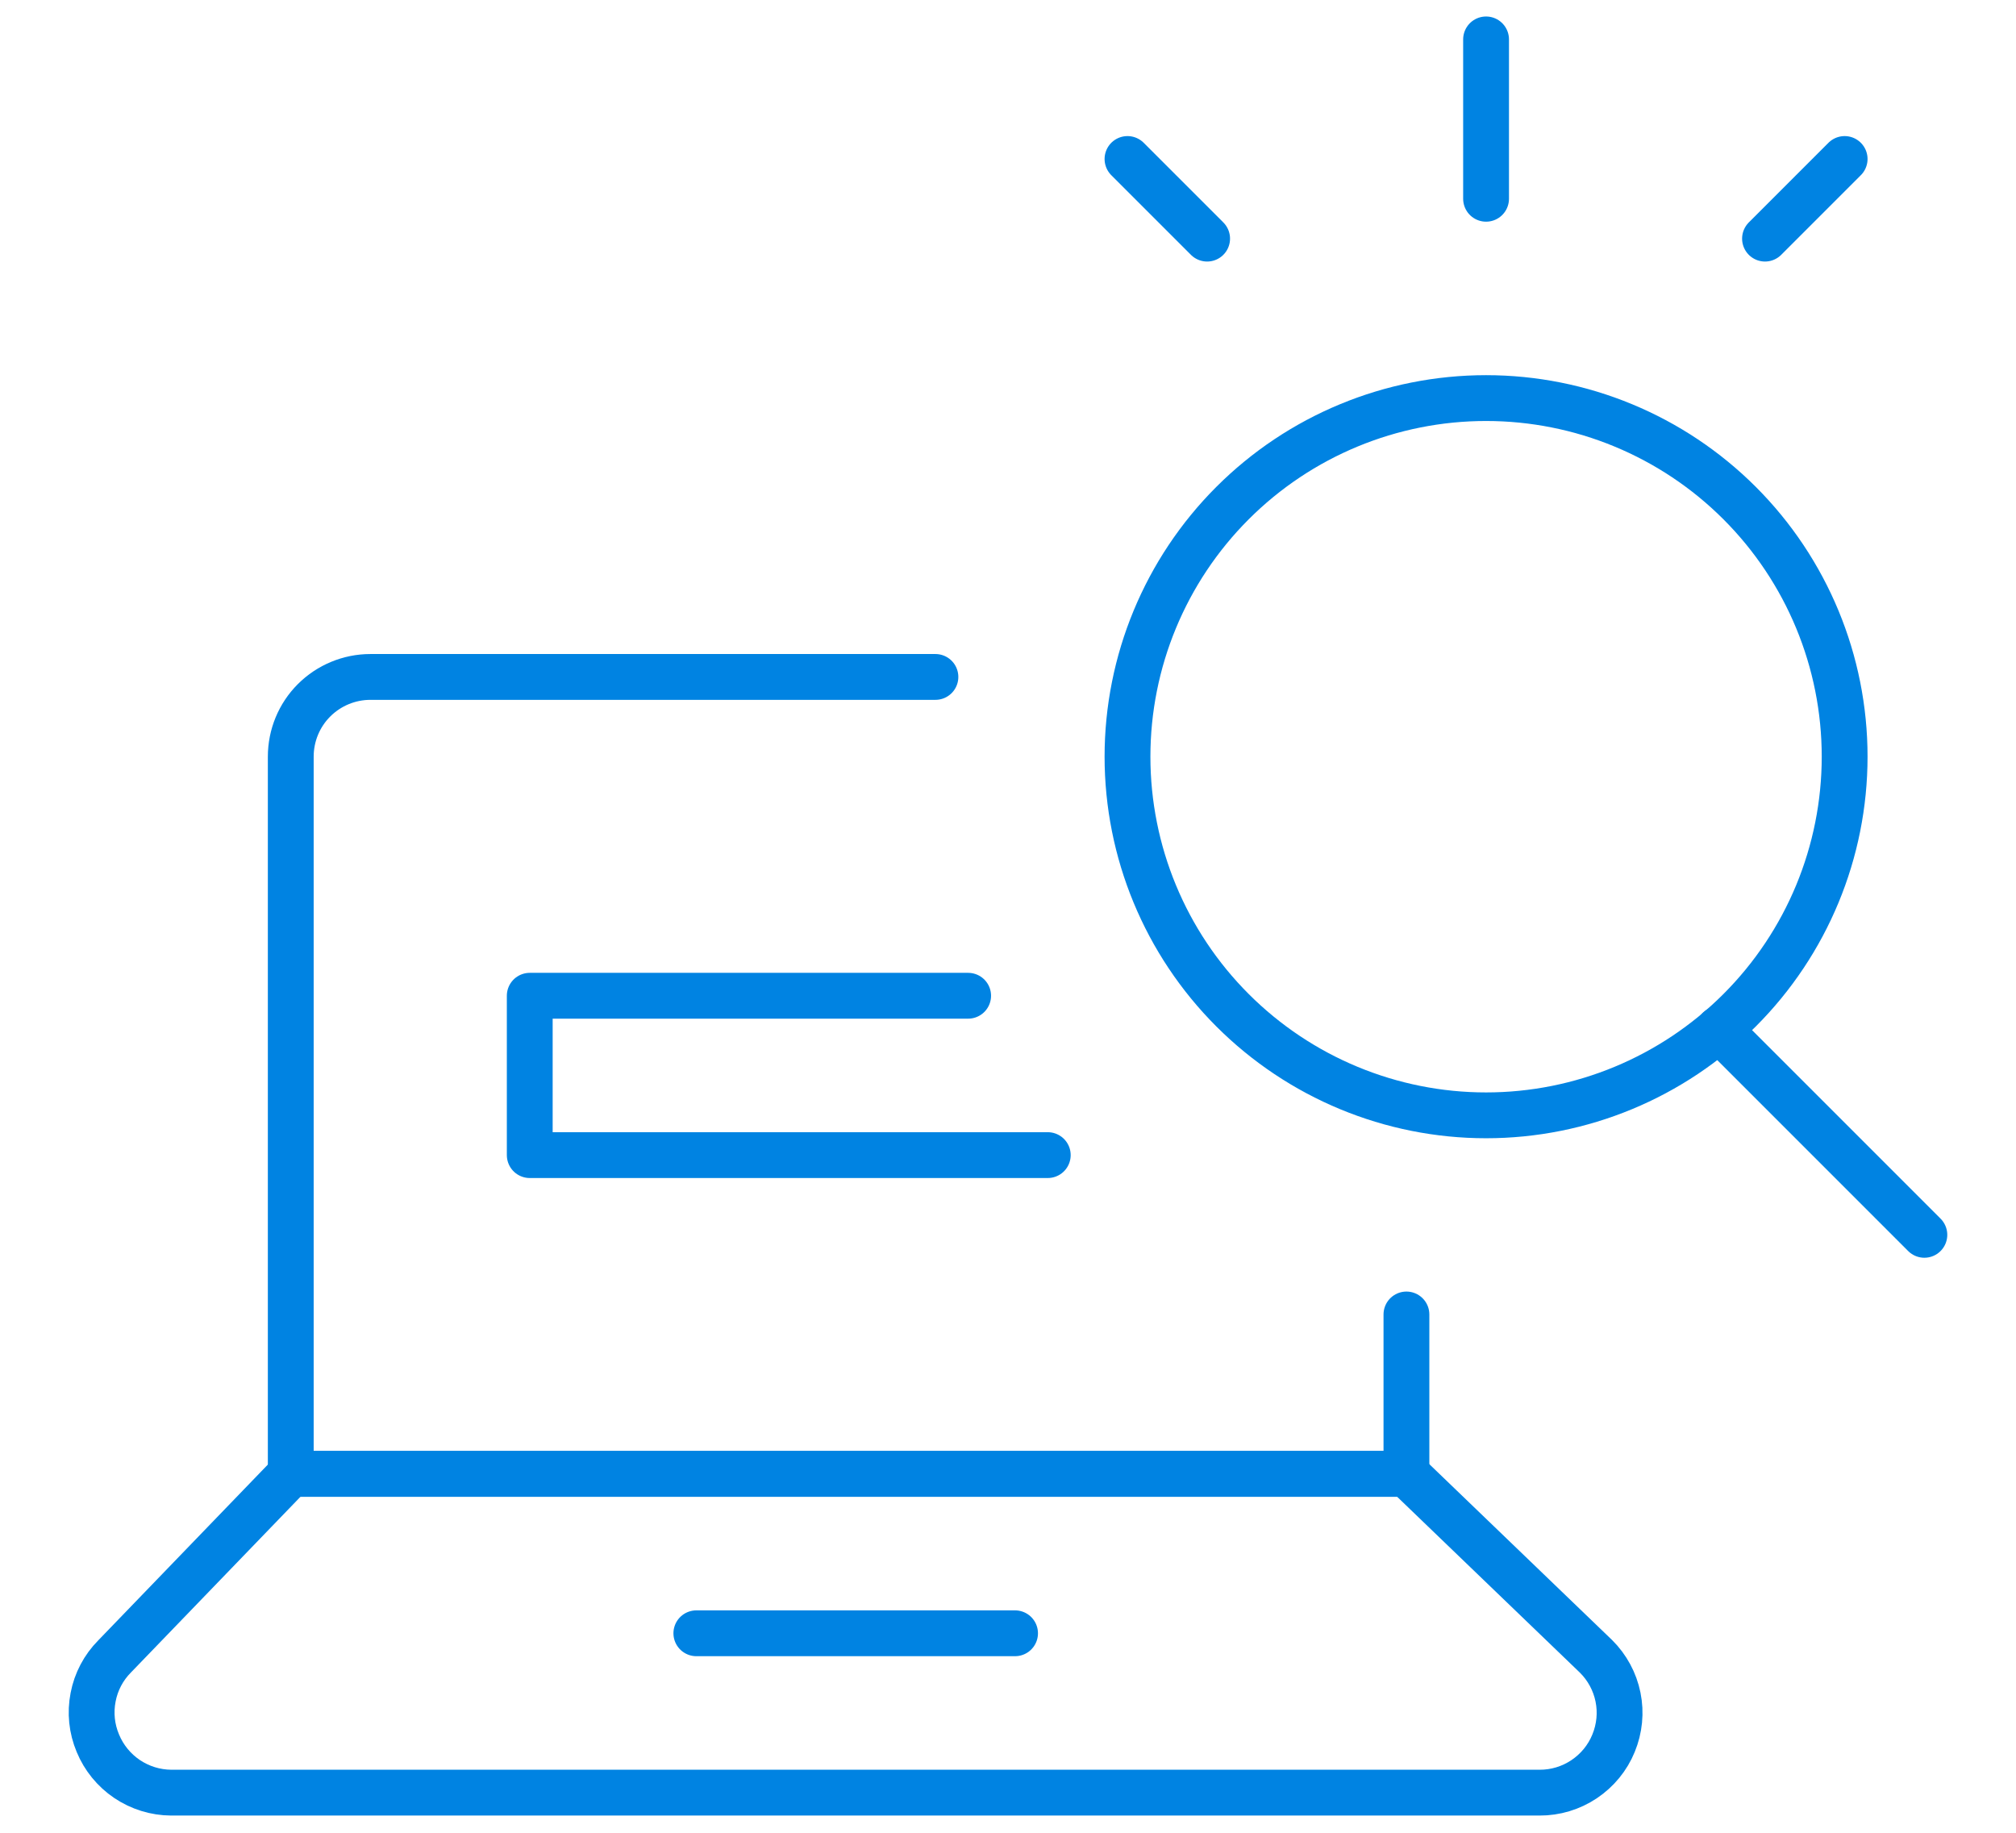 <svg width="22" height="20" viewBox="0 0 22 20" fill="none" xmlns="http://www.w3.org/2000/svg">
<path d="M7.599 17.823H11.077" stroke="#0083E2" stroke-width="0.5" stroke-linecap="round" stroke-linejoin="round"/>
<path d="M12.304 8.257C12.304 9.295 12.716 10.29 13.45 11.024C14.184 11.758 15.179 12.171 16.217 12.171C17.255 12.171 18.25 11.758 18.984 11.024C19.718 10.29 20.13 9.295 20.13 8.257C20.13 7.219 19.718 6.224 18.984 5.49C18.25 4.756 17.255 4.344 16.217 4.344C15.179 4.344 14.184 4.756 13.45 5.49C12.716 6.224 12.304 7.219 12.304 8.257Z" stroke="#0083E2" stroke-width="0.5" stroke-linecap="round" stroke-linejoin="round"/>
<path d="M11.434 12.605H5.781V10.866H10.565" stroke="#0083E2" stroke-width="0.5" stroke-linecap="round" stroke-linejoin="round"/>
<path d="M18.756 11.231L21 13.475" stroke="#0083E2" stroke-width="0.5" stroke-linecap="round" stroke-linejoin="round"/>
<path d="M16.217 2.169V0.43" stroke="#0083E2" stroke-width="0.5" stroke-linecap="round" stroke-linejoin="round"/>
<path d="M13.173 2.604L12.304 1.735" stroke="#0083E2" stroke-width="0.5" stroke-linecap="round" stroke-linejoin="round"/>
<path d="M19.261 2.604L20.13 1.735" stroke="#0083E2" stroke-width="0.5" stroke-linecap="round" stroke-linejoin="round"/>
<path d="M10.208 7.387H4.042C3.812 7.387 3.59 7.479 3.427 7.642C3.264 7.805 3.173 8.026 3.173 8.257V16.084H15.348V14.344" stroke="#0083E2" stroke-width="0.5" stroke-linecap="round" stroke-linejoin="round"/>
<path d="M17.417 18.075C17.539 18.196 17.623 18.351 17.657 18.52C17.691 18.688 17.674 18.863 17.608 19.023C17.543 19.183 17.43 19.32 17.286 19.416C17.142 19.512 16.973 19.563 16.8 19.562H1.868C1.696 19.561 1.529 19.509 1.386 19.413C1.244 19.317 1.133 19.181 1.068 19.023C1.001 18.864 0.983 18.69 1.016 18.521C1.048 18.352 1.13 18.197 1.251 18.075L3.173 16.083H15.347L17.417 18.075Z" stroke="#0083E2" stroke-width="0.5" stroke-linecap="round" stroke-linejoin="round"/>
</svg>
